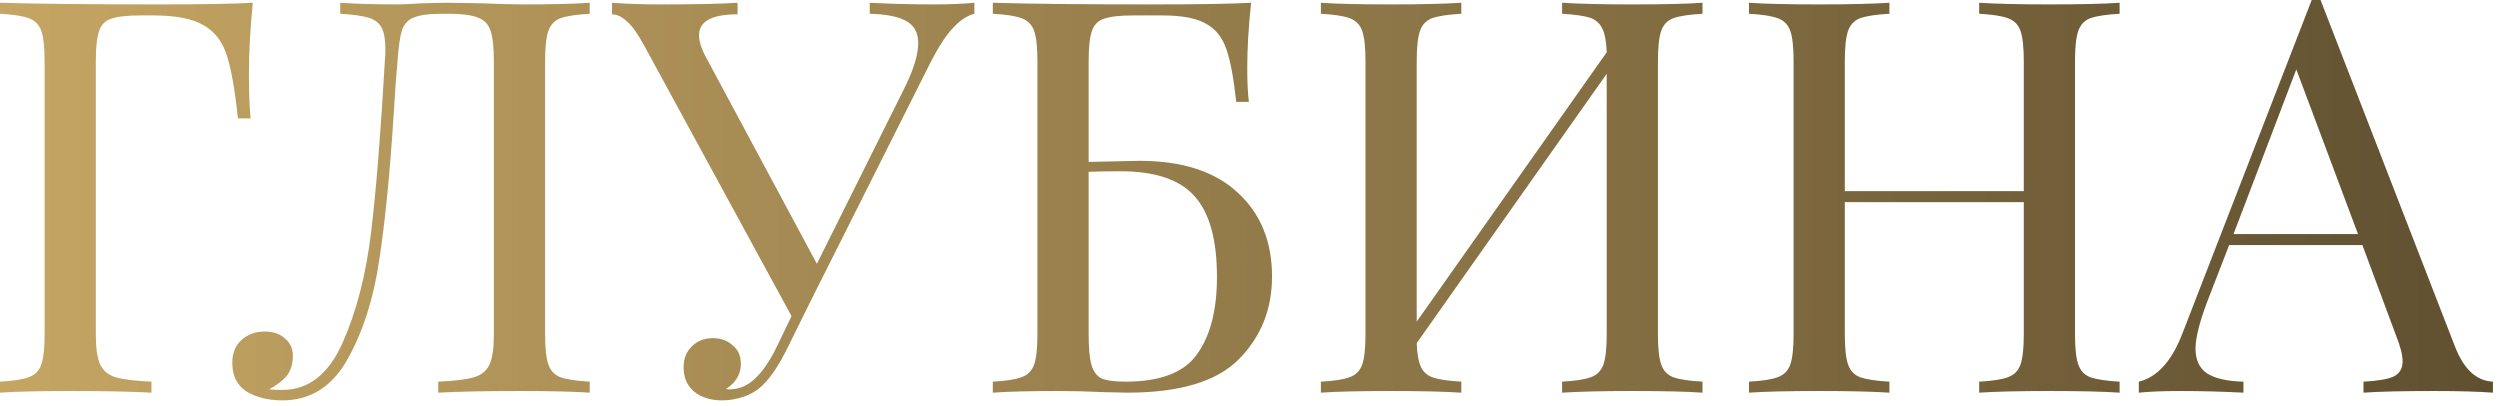 <?xml version="1.0" encoding="UTF-8"?> <svg xmlns="http://www.w3.org/2000/svg" width="345" height="56" viewBox="0 0 345 56" fill="none"><path d="M34.884 0.38C34.529 3.977 34.352 7.22 34.352 10.108C34.352 12.641 34.428 14.719 34.58 16.34H32.832C32.427 12.439 31.92 9.551 31.312 7.676C30.704 5.751 29.64 4.357 28.12 3.496C26.6 2.584 24.269 2.128 21.128 2.128H19.38C17.556 2.128 16.213 2.28 15.352 2.584C14.541 2.837 13.984 3.395 13.68 4.256C13.376 5.117 13.224 6.511 13.224 8.436V46.132C13.224 48.057 13.427 49.451 13.832 50.312C14.237 51.173 14.947 51.756 15.96 52.06C16.973 52.364 18.62 52.567 20.9 52.668V54.188C18.265 54.036 14.541 53.96 9.728 53.96C5.371 53.96 2.128 54.036 -1.63615e-05 54.188V52.668C1.824 52.567 3.141 52.364 3.952 52.06C4.813 51.756 5.396 51.173 5.7 50.312C6.004 49.451 6.156 48.057 6.156 46.132V8.436C6.156 6.511 6.004 5.117 5.7 4.256C5.396 3.395 4.813 2.812 3.952 2.508C3.141 2.204 1.824 2.001 -1.63615e-05 1.9V0.38C4.965 0.532 12.312 0.608 22.04 0.608C28.069 0.608 32.351 0.532 34.884 0.38ZM81.38 1.9C79.556 2.001 78.214 2.204 77.353 2.508C76.542 2.812 75.984 3.395 75.68 4.256C75.376 5.117 75.225 6.511 75.225 8.436V46.132C75.225 48.057 75.376 49.451 75.68 50.312C75.984 51.173 76.542 51.756 77.353 52.06C78.214 52.364 79.556 52.567 81.38 52.668V54.188C79.252 54.036 76.01 53.96 71.653 53.96C66.89 53.96 63.166 54.036 60.48 54.188V52.668C62.761 52.567 64.407 52.364 65.421 52.06C66.434 51.756 67.143 51.173 67.549 50.312C67.954 49.451 68.156 48.057 68.156 46.132V8.436C68.156 6.511 68.004 5.117 67.701 4.256C67.397 3.344 66.814 2.736 65.953 2.432C65.091 2.077 63.774 1.9 62.001 1.9H61.013C59.188 1.9 57.871 2.077 57.06 2.432C56.3 2.736 55.769 3.319 55.465 4.18C55.211 4.991 55.008 6.409 54.856 8.436C54.705 10.007 54.527 12.464 54.325 15.808C53.818 23.813 53.159 30.476 52.349 35.796C51.589 41.065 50.145 45.625 48.017 49.476C45.889 53.327 42.874 55.252 38.972 55.252C37.047 55.252 35.401 54.847 34.032 54.036C32.715 53.175 32.056 51.857 32.056 50.084C32.056 48.767 32.462 47.728 33.273 46.968C34.134 46.157 35.223 45.752 36.541 45.752C37.655 45.752 38.567 46.056 39.276 46.664C40.036 47.272 40.416 48.083 40.416 49.096C40.416 50.16 40.163 51.047 39.657 51.756C39.15 52.415 38.314 53.073 37.148 53.732C37.605 53.783 38.212 53.808 38.972 53.808C42.57 53.808 45.331 51.655 47.257 47.348C49.182 43.041 50.499 37.949 51.209 32.072C51.918 26.144 52.551 18.265 53.108 8.436C53.159 8.031 53.184 7.473 53.184 6.764C53.184 5.447 53.007 4.459 52.653 3.8C52.298 3.141 51.69 2.685 50.828 2.432C49.967 2.179 48.675 2.001 46.953 1.9V0.38C49.081 0.532 51.69 0.608 54.781 0.608C55.541 0.608 56.681 0.557 58.2 0.456L61.468 0.38L66.561 0.456C68.891 0.557 70.817 0.608 72.337 0.608C76.238 0.608 79.252 0.532 81.38 0.38V1.9ZM128.765 0.608C131.045 0.608 132.945 0.532 134.465 0.38V1.9C133.451 2.153 132.463 2.812 131.501 3.876C130.538 4.889 129.499 6.485 128.385 8.664L111.817 41.648L108.701 47.956C107.586 50.236 106.471 51.933 105.357 53.048C104.597 53.808 103.71 54.365 102.697 54.72C101.683 55.075 100.67 55.252 99.657 55.252C98.086 55.252 96.794 54.847 95.781 54.036C94.818 53.225 94.337 52.111 94.337 50.692C94.337 49.476 94.717 48.513 95.477 47.804C96.237 47.044 97.199 46.664 98.365 46.664C99.479 46.664 100.391 46.993 101.101 47.652C101.861 48.26 102.241 49.121 102.241 50.236C102.241 50.996 102.038 51.68 101.633 52.288C101.278 52.845 100.797 53.301 100.189 53.656C100.29 53.707 100.442 53.732 100.645 53.732C101.962 53.732 103.127 53.251 104.141 52.288C105.205 51.325 106.218 49.856 107.181 47.88L109.233 43.624L88.865 6.232C87.953 4.56 87.142 3.445 86.433 2.888C85.774 2.28 85.115 1.976 84.457 1.976V0.38C86.433 0.532 88.662 0.608 91.145 0.608C96.059 0.608 99.606 0.532 101.785 0.38V1.976C98.238 1.976 96.465 2.939 96.465 4.864C96.465 5.624 96.718 6.511 97.225 7.524L112.729 36.404L124.661 12.464C126.029 9.779 126.713 7.6 126.713 5.928C126.713 4.509 126.155 3.496 125.041 2.888C123.926 2.28 122.254 1.951 120.025 1.9V0.38C122.913 0.532 125.826 0.608 128.765 0.608ZM157.224 22.192C163.152 22.192 167.686 23.661 170.828 26.6C173.969 29.488 175.54 33.339 175.54 38.152C175.54 42.712 173.994 46.537 170.904 49.628C167.864 52.668 162.746 54.188 155.552 54.188L152.284 54.112C150.156 54.011 148.053 53.96 145.976 53.96C142.125 53.96 139.136 54.036 137.008 54.188V52.668C138.832 52.567 140.149 52.364 140.96 52.06C141.821 51.756 142.404 51.173 142.708 50.312C143.012 49.451 143.164 48.057 143.164 46.132V8.436C143.164 6.511 143.012 5.117 142.708 4.256C142.404 3.395 141.821 2.812 140.96 2.508C140.149 2.204 138.832 2.001 137.008 1.9V0.38C141.973 0.532 149.32 0.608 159.048 0.608C165.432 0.608 169.966 0.532 172.652 0.38C172.297 3.724 172.12 6.713 172.12 9.348C172.12 11.324 172.196 12.895 172.348 14.06H170.6C170.245 10.767 169.789 8.335 169.232 6.764C168.674 5.143 167.737 3.977 166.42 3.268C165.102 2.508 163.101 2.128 160.416 2.128H156.388C154.564 2.128 153.221 2.28 152.36 2.584C151.549 2.837 150.992 3.395 150.688 4.256C150.384 5.117 150.232 6.511 150.232 8.436V22.344L157.224 22.192ZM155.324 52.668C160.137 52.668 163.43 51.401 165.204 48.868C167.028 46.335 167.94 42.788 167.94 38.228C167.94 33.111 166.926 29.412 164.9 27.132C162.873 24.801 159.453 23.636 154.64 23.636C152.866 23.636 151.397 23.661 150.232 23.712V46.132C150.232 48.007 150.358 49.4 150.612 50.312C150.865 51.224 151.321 51.857 151.98 52.212C152.689 52.516 153.804 52.668 155.324 52.668ZM234.949 1.9C233.125 2.001 231.783 2.204 230.921 2.508C230.111 2.812 229.553 3.395 229.249 4.256C228.945 5.117 228.793 6.511 228.793 8.436V46.132C228.793 48.057 228.945 49.451 229.249 50.312C229.553 51.173 230.111 51.756 230.921 52.06C231.783 52.364 233.125 52.567 234.949 52.668V54.188C232.821 54.036 229.579 53.96 225.221 53.96C221.168 53.96 217.951 54.036 215.569 54.188V52.668C217.393 52.567 218.711 52.364 219.521 52.06C220.383 51.756 220.965 51.173 221.269 50.312C221.573 49.451 221.725 48.057 221.725 46.132V10.184L195.505 47.348C195.556 48.817 195.759 49.932 196.113 50.692C196.468 51.401 197.051 51.883 197.861 52.136C198.672 52.389 199.939 52.567 201.661 52.668V54.188C199.331 54.036 196.113 53.96 192.009 53.96C187.652 53.96 184.409 54.036 182.281 54.188V52.668C184.105 52.567 185.423 52.364 186.233 52.06C187.095 51.756 187.677 51.173 187.981 50.312C188.285 49.451 188.437 48.057 188.437 46.132V8.436C188.437 6.511 188.285 5.117 187.981 4.256C187.677 3.395 187.095 2.812 186.233 2.508C185.423 2.204 184.105 2.001 182.281 1.9V0.38C184.409 0.532 187.652 0.608 192.009 0.608C196.063 0.608 199.28 0.532 201.661 0.38V1.9C199.837 2.001 198.495 2.204 197.633 2.508C196.823 2.812 196.265 3.395 195.961 4.256C195.657 5.117 195.505 6.511 195.505 8.436V44.384L221.725 7.22C221.675 5.751 221.472 4.661 221.117 3.952C220.763 3.192 220.18 2.685 219.369 2.432C218.559 2.179 217.292 2.001 215.569 1.9V0.38C217.951 0.532 221.168 0.608 225.221 0.608C229.579 0.608 232.821 0.532 234.949 0.38V1.9ZM292.507 1.9C290.683 2.001 289.341 2.204 288.479 2.508C287.669 2.812 287.111 3.395 286.807 4.256C286.503 5.117 286.351 6.511 286.351 8.436V46.132C286.351 48.057 286.503 49.451 286.807 50.312C287.111 51.173 287.669 51.756 288.479 52.06C289.341 52.364 290.683 52.567 292.507 52.668V54.188C290.379 54.036 287.137 53.96 282.779 53.96C278.675 53.96 275.458 54.036 273.127 54.188V52.668C274.951 52.567 276.269 52.364 277.079 52.06C277.941 51.756 278.523 51.173 278.827 50.312C279.131 49.451 279.283 48.057 279.283 46.132V27.892H254.583V46.132C254.583 48.057 254.735 49.451 255.039 50.312C255.343 51.173 255.901 51.756 256.711 52.06C257.573 52.364 258.915 52.567 260.739 52.668V54.188C258.409 54.036 255.191 53.96 251.087 53.96C246.73 53.96 243.487 54.036 241.359 54.188V52.668C243.183 52.567 244.501 52.364 245.311 52.06C246.173 51.756 246.755 51.173 247.059 50.312C247.363 49.451 247.515 48.057 247.515 46.132V8.436C247.515 6.511 247.363 5.117 247.059 4.256C246.755 3.395 246.173 2.812 245.311 2.508C244.501 2.204 243.183 2.001 241.359 1.9V0.38C243.487 0.532 246.73 0.608 251.087 0.608C255.141 0.608 258.358 0.532 260.739 0.38V1.9C258.915 2.001 257.573 2.204 256.711 2.508C255.901 2.812 255.343 3.395 255.039 4.256C254.735 5.117 254.583 6.511 254.583 8.436V26.372H279.283V8.436C279.283 6.511 279.131 5.117 278.827 4.256C278.523 3.395 277.941 2.812 277.079 2.508C276.269 2.204 274.951 2.001 273.127 1.9V0.38C275.458 0.532 278.675 0.608 282.779 0.608C287.137 0.608 290.379 0.532 292.507 0.38V1.9ZM338.779 47.804C339.995 50.945 341.743 52.567 344.023 52.668V54.188C341.996 54.036 339.286 53.96 335.891 53.96C331.534 53.96 328.291 54.036 326.163 54.188V52.668C328.088 52.567 329.456 52.339 330.267 51.984C331.128 51.579 331.559 50.869 331.559 49.856C331.559 48.995 331.255 47.804 330.647 46.284L326.011 33.82H307.619L304.503 41.876C303.49 44.612 302.983 46.689 302.983 48.108C302.983 49.679 303.515 50.819 304.579 51.528C305.694 52.237 307.366 52.617 309.595 52.668V54.188C306.707 54.036 303.794 53.96 300.855 53.96C298.575 53.96 296.675 54.036 295.155 54.188V52.668C297.688 52.06 299.69 49.856 301.159 46.056L319.019 -1.62125e-05H320.235L338.779 47.804ZM325.403 32.3L316.891 9.576L308.227 32.3H325.403Z" fill="url(#paint0_linear_268_4)"></path><defs><linearGradient id="paint0_linear_268_4" x1="-3.192" y1="22.688" x2="343.808" y2="22.688" gradientUnits="userSpaceOnUse"><stop stop-color="#C6A664"></stop><stop offset="1" stop-color="#605030"></stop></linearGradient></defs></svg> 